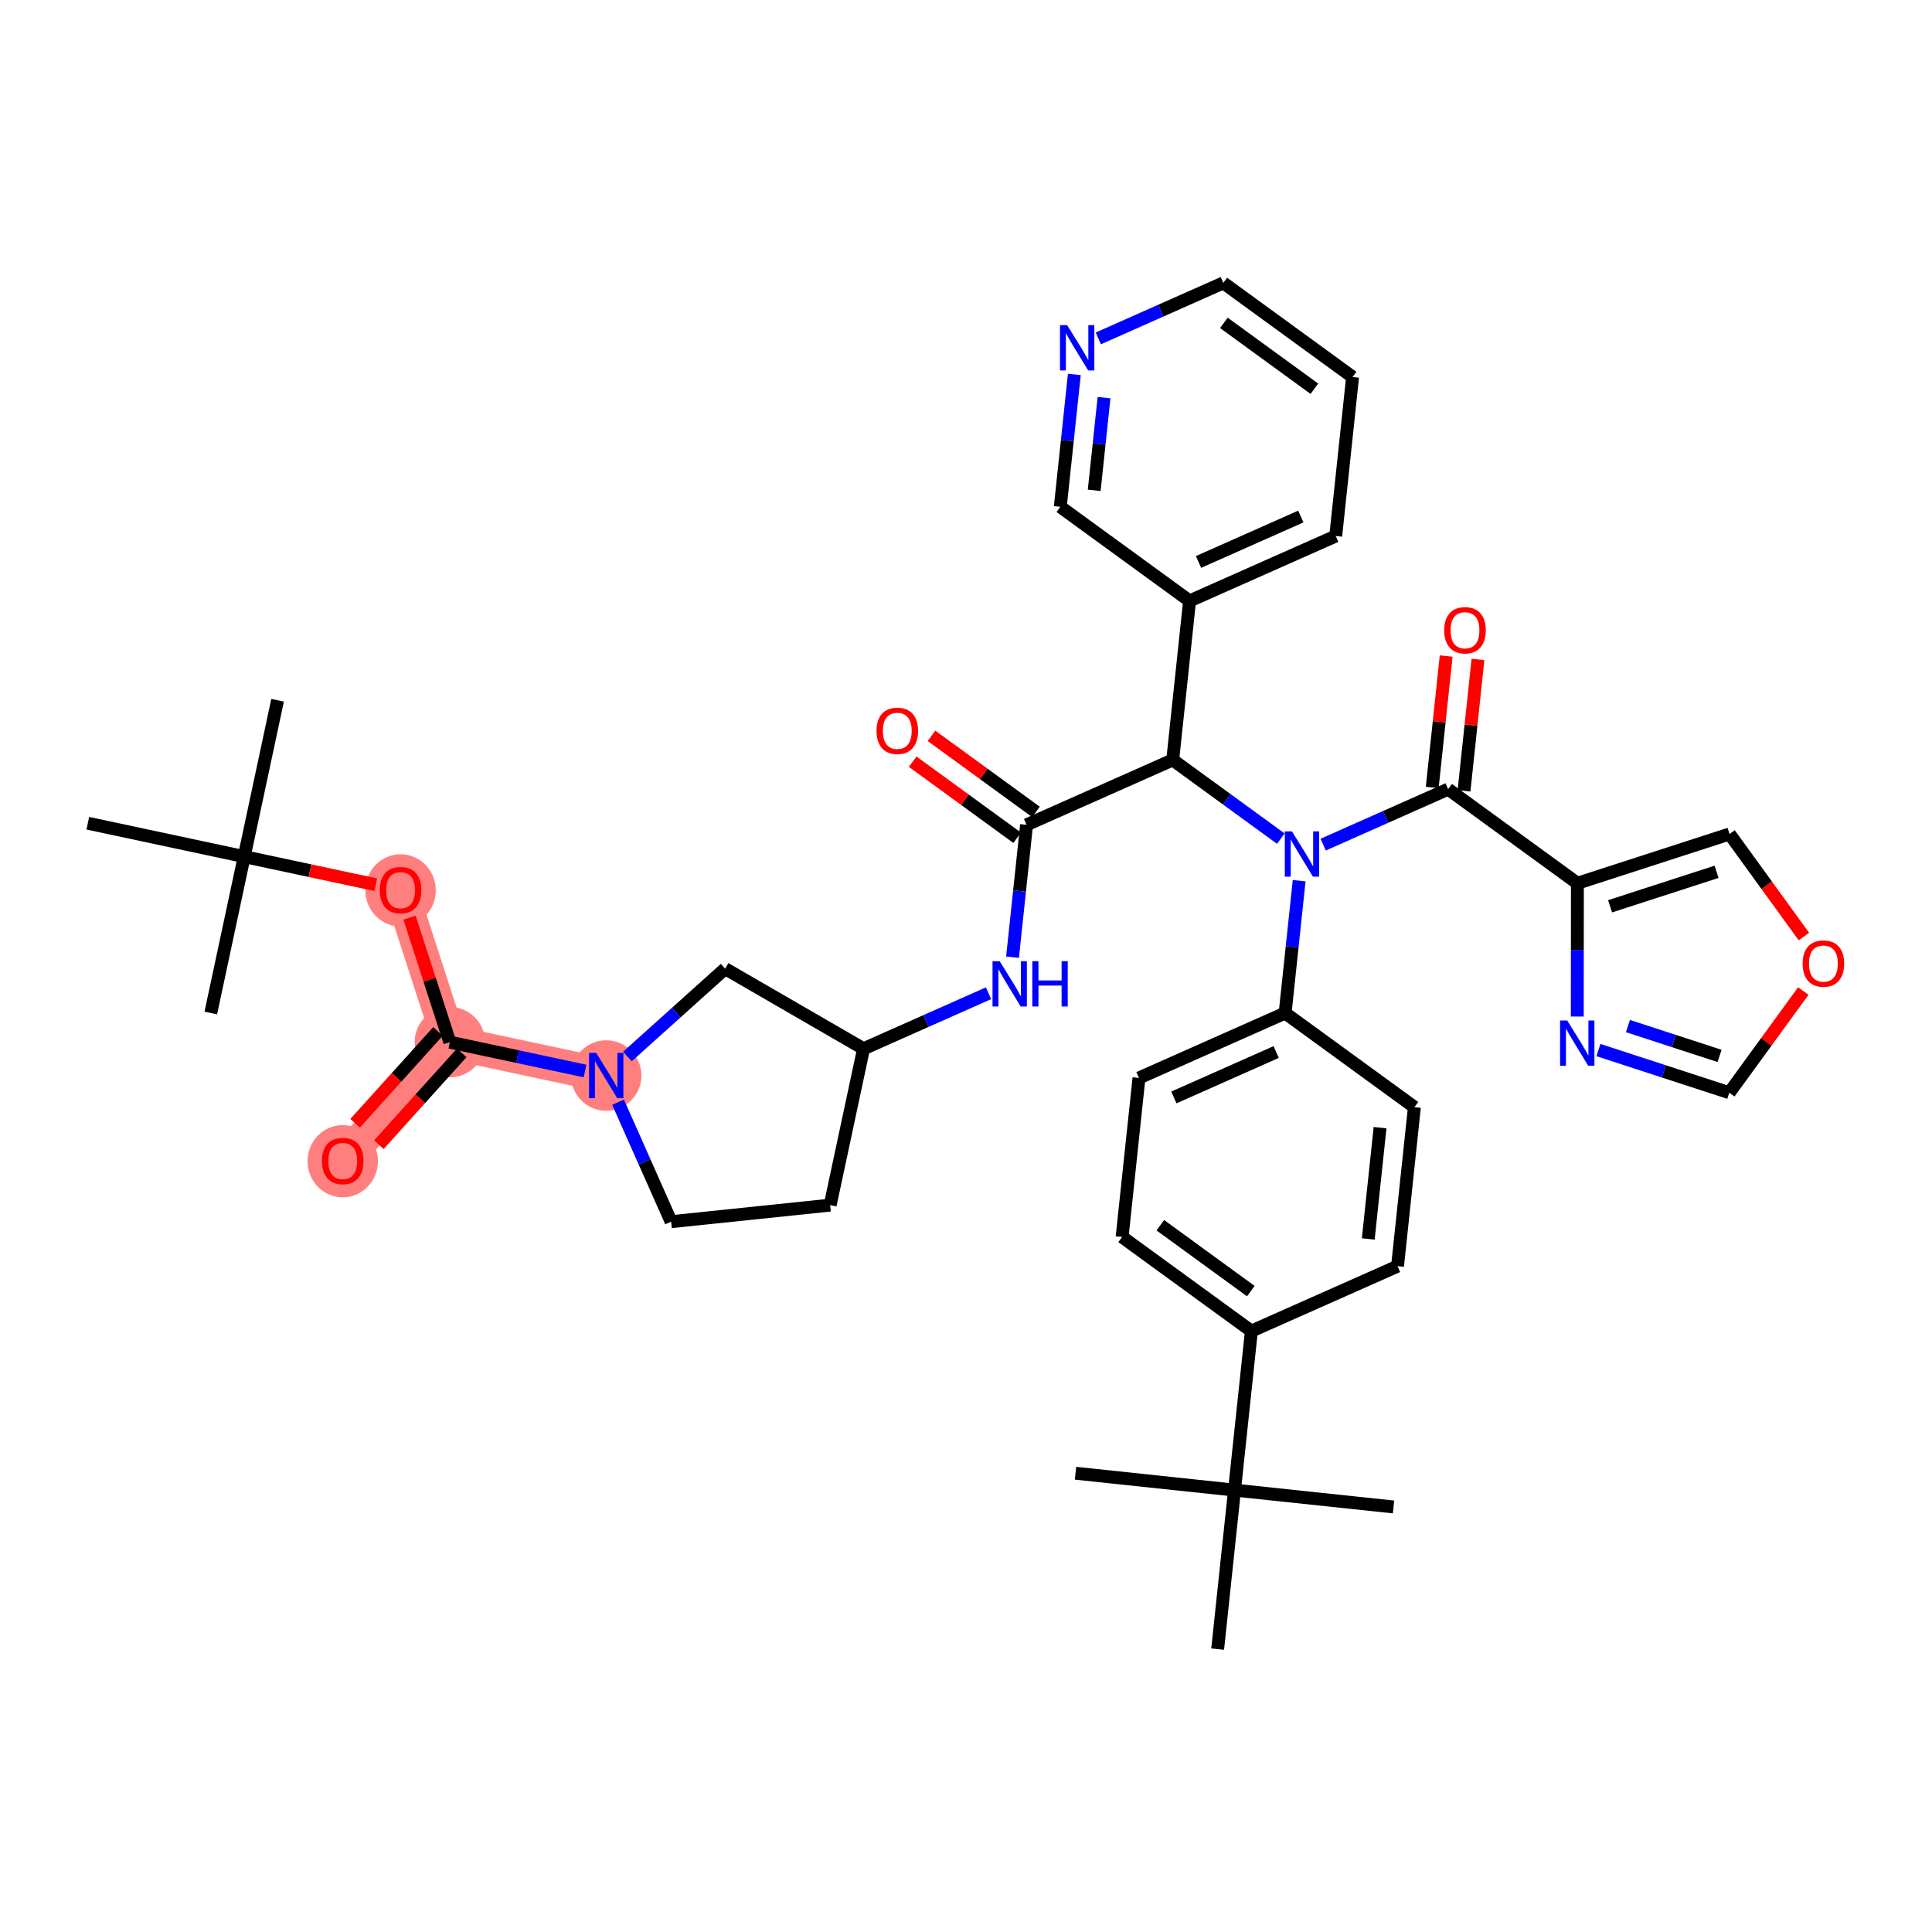 <?xml version='1.0' encoding='iso-8859-1'?>
<svg version='1.1' baseProfile='full'
              xmlns='http://www.w3.org/2000/svg'
                      xmlns:rdkit='http://www.rdkit.org/xml'
                      xmlns:xlink='http://www.w3.org/1999/xlink'
                  xml:space='preserve'
width='300px' height='300px' viewBox='0 0 300 300'>
<!-- END OF HEADER -->
<rect style='opacity:1.0;fill:#FFFFFF;stroke:none' width='300' height='300' x='0' y='0'> </rect>
<rect style='opacity:1.0;fill:#FFFFFF;stroke:none' width='300' height='300' x='0' y='0'> </rect>
<path d='M 62.201,138.202 L 69.851,161.824' style='fill:none;fill-rule:evenodd;stroke:#FF7F7F;stroke-width:5.3px;stroke-linecap:butt;stroke-linejoin:miter;stroke-opacity:1' />
<path d='M 69.851,161.824 L 53.219,180.26' style='fill:none;fill-rule:evenodd;stroke:#FF7F7F;stroke-width:5.3px;stroke-linecap:butt;stroke-linejoin:miter;stroke-opacity:1' />
<path d='M 69.851,161.824 L 94.134,167.01' style='fill:none;fill-rule:evenodd;stroke:#FF7F7F;stroke-width:5.3px;stroke-linecap:butt;stroke-linejoin:miter;stroke-opacity:1' />
<ellipse cx='62.201' cy='138.257' rx='4.966' ry='5.106'  style='fill:#FF7F7F;fill-rule:evenodd;stroke:#FF7F7F;stroke-width:1.0px;stroke-linecap:butt;stroke-linejoin:miter;stroke-opacity:1' />
<ellipse cx='69.851' cy='161.824' rx='4.966' ry='4.966'  style='fill:#FF7F7F;fill-rule:evenodd;stroke:#FF7F7F;stroke-width:1.0px;stroke-linecap:butt;stroke-linejoin:miter;stroke-opacity:1' />
<ellipse cx='53.219' cy='180.315' rx='4.966' ry='5.106'  style='fill:#FF7F7F;fill-rule:evenodd;stroke:#FF7F7F;stroke-width:1.0px;stroke-linecap:butt;stroke-linejoin:miter;stroke-opacity:1' />
<ellipse cx='94.134' cy='167.01' rx='4.966' ry='4.972'  style='fill:#FF7F7F;fill-rule:evenodd;stroke:#FF7F7F;stroke-width:1.0px;stroke-linecap:butt;stroke-linejoin:miter;stroke-opacity:1' />
<path class='bond-0 atom-0 atom-1' d='M 43.104,108.734 L 37.919,133.016' style='fill:none;fill-rule:evenodd;stroke:#000000;stroke-width:2.0px;stroke-linecap:butt;stroke-linejoin:miter;stroke-opacity:1' />
<path class='bond-1 atom-1 atom-2' d='M 37.919,133.016 L 32.733,157.299' style='fill:none;fill-rule:evenodd;stroke:#000000;stroke-width:2.0px;stroke-linecap:butt;stroke-linejoin:miter;stroke-opacity:1' />
<path class='bond-2 atom-1 atom-3' d='M 37.919,133.016 L 13.636,127.831' style='fill:none;fill-rule:evenodd;stroke:#000000;stroke-width:2.0px;stroke-linecap:butt;stroke-linejoin:miter;stroke-opacity:1' />
<path class='bond-3 atom-1 atom-4' d='M 37.919,133.016 L 48.136,135.198' style='fill:none;fill-rule:evenodd;stroke:#000000;stroke-width:2.0px;stroke-linecap:butt;stroke-linejoin:miter;stroke-opacity:1' />
<path class='bond-3 atom-1 atom-4' d='M 48.136,135.198 L 58.352,137.38' style='fill:none;fill-rule:evenodd;stroke:#FF0000;stroke-width:2.0px;stroke-linecap:butt;stroke-linejoin:miter;stroke-opacity:1' />
<path class='bond-4 atom-4 atom-5' d='M 63.589,142.488 L 66.72,152.156' style='fill:none;fill-rule:evenodd;stroke:#FF0000;stroke-width:2.0px;stroke-linecap:butt;stroke-linejoin:miter;stroke-opacity:1' />
<path class='bond-4 atom-4 atom-5' d='M 66.72,152.156 L 69.851,161.824' style='fill:none;fill-rule:evenodd;stroke:#000000;stroke-width:2.0px;stroke-linecap:butt;stroke-linejoin:miter;stroke-opacity:1' />
<path class='bond-5 atom-5 atom-6' d='M 68.008,160.161 L 61.575,167.291' style='fill:none;fill-rule:evenodd;stroke:#000000;stroke-width:2.0px;stroke-linecap:butt;stroke-linejoin:miter;stroke-opacity:1' />
<path class='bond-5 atom-5 atom-6' d='M 61.575,167.291 L 55.143,174.421' style='fill:none;fill-rule:evenodd;stroke:#FF0000;stroke-width:2.0px;stroke-linecap:butt;stroke-linejoin:miter;stroke-opacity:1' />
<path class='bond-5 atom-5 atom-6' d='M 71.695,163.487 L 65.263,170.617' style='fill:none;fill-rule:evenodd;stroke:#000000;stroke-width:2.0px;stroke-linecap:butt;stroke-linejoin:miter;stroke-opacity:1' />
<path class='bond-5 atom-5 atom-6' d='M 65.263,170.617 L 58.831,177.747' style='fill:none;fill-rule:evenodd;stroke:#FF0000;stroke-width:2.0px;stroke-linecap:butt;stroke-linejoin:miter;stroke-opacity:1' />
<path class='bond-6 atom-5 atom-7' d='M 69.851,161.824 L 80.349,164.066' style='fill:none;fill-rule:evenodd;stroke:#000000;stroke-width:2.0px;stroke-linecap:butt;stroke-linejoin:miter;stroke-opacity:1' />
<path class='bond-6 atom-5 atom-7' d='M 80.349,164.066 L 90.846,166.308' style='fill:none;fill-rule:evenodd;stroke:#0000FF;stroke-width:2.0px;stroke-linecap:butt;stroke-linejoin:miter;stroke-opacity:1' />
<path class='bond-7 atom-7 atom-8' d='M 95.971,171.146 L 100.091,180.424' style='fill:none;fill-rule:evenodd;stroke:#0000FF;stroke-width:2.0px;stroke-linecap:butt;stroke-linejoin:miter;stroke-opacity:1' />
<path class='bond-7 atom-7 atom-8' d='M 100.091,180.424 L 104.211,189.702' style='fill:none;fill-rule:evenodd;stroke:#000000;stroke-width:2.0px;stroke-linecap:butt;stroke-linejoin:miter;stroke-opacity:1' />
<path class='bond-39 atom-39 atom-7' d='M 112.602,150.413 L 105.011,157.234' style='fill:none;fill-rule:evenodd;stroke:#000000;stroke-width:2.0px;stroke-linecap:butt;stroke-linejoin:miter;stroke-opacity:1' />
<path class='bond-39 atom-39 atom-7' d='M 105.011,157.234 L 97.421,164.055' style='fill:none;fill-rule:evenodd;stroke:#0000FF;stroke-width:2.0px;stroke-linecap:butt;stroke-linejoin:miter;stroke-opacity:1' />
<path class='bond-8 atom-8 atom-9' d='M 104.211,189.702 L 128.908,187.131' style='fill:none;fill-rule:evenodd;stroke:#000000;stroke-width:2.0px;stroke-linecap:butt;stroke-linejoin:miter;stroke-opacity:1' />
<path class='bond-9 atom-9 atom-10' d='M 128.908,187.131 L 134.093,162.848' style='fill:none;fill-rule:evenodd;stroke:#000000;stroke-width:2.0px;stroke-linecap:butt;stroke-linejoin:miter;stroke-opacity:1' />
<path class='bond-10 atom-10 atom-11' d='M 134.093,162.848 L 143.796,158.539' style='fill:none;fill-rule:evenodd;stroke:#000000;stroke-width:2.0px;stroke-linecap:butt;stroke-linejoin:miter;stroke-opacity:1' />
<path class='bond-10 atom-10 atom-11' d='M 143.796,158.539 L 153.499,154.231' style='fill:none;fill-rule:evenodd;stroke:#0000FF;stroke-width:2.0px;stroke-linecap:butt;stroke-linejoin:miter;stroke-opacity:1' />
<path class='bond-38 atom-10 atom-39' d='M 134.093,162.848 L 112.602,150.413' style='fill:none;fill-rule:evenodd;stroke:#000000;stroke-width:2.0px;stroke-linecap:butt;stroke-linejoin:miter;stroke-opacity:1' />
<path class='bond-11 atom-11 atom-12' d='M 157.225,148.634 L 158.315,138.357' style='fill:none;fill-rule:evenodd;stroke:#0000FF;stroke-width:2.0px;stroke-linecap:butt;stroke-linejoin:miter;stroke-opacity:1' />
<path class='bond-11 atom-11 atom-12' d='M 158.315,138.357 L 159.405,128.079' style='fill:none;fill-rule:evenodd;stroke:#000000;stroke-width:2.0px;stroke-linecap:butt;stroke-linejoin:miter;stroke-opacity:1' />
<path class='bond-12 atom-12 atom-13' d='M 160.866,126.072 L 152.754,120.166' style='fill:none;fill-rule:evenodd;stroke:#000000;stroke-width:2.0px;stroke-linecap:butt;stroke-linejoin:miter;stroke-opacity:1' />
<path class='bond-12 atom-12 atom-13' d='M 152.754,120.166 L 144.641,114.26' style='fill:none;fill-rule:evenodd;stroke:#FF0000;stroke-width:2.0px;stroke-linecap:butt;stroke-linejoin:miter;stroke-opacity:1' />
<path class='bond-12 atom-12 atom-13' d='M 157.944,130.087 L 149.831,124.181' style='fill:none;fill-rule:evenodd;stroke:#000000;stroke-width:2.0px;stroke-linecap:butt;stroke-linejoin:miter;stroke-opacity:1' />
<path class='bond-12 atom-12 atom-13' d='M 149.831,124.181 L 141.718,118.275' style='fill:none;fill-rule:evenodd;stroke:#FF0000;stroke-width:2.0px;stroke-linecap:butt;stroke-linejoin:miter;stroke-opacity:1' />
<path class='bond-13 atom-12 atom-14' d='M 159.405,128.079 L 182.098,118.002' style='fill:none;fill-rule:evenodd;stroke:#000000;stroke-width:2.0px;stroke-linecap:butt;stroke-linejoin:miter;stroke-opacity:1' />
<path class='bond-14 atom-14 atom-15' d='M 182.098,118.002 L 184.717,93.31' style='fill:none;fill-rule:evenodd;stroke:#000000;stroke-width:2.0px;stroke-linecap:butt;stroke-linejoin:miter;stroke-opacity:1' />
<path class='bond-20 atom-14 atom-21' d='M 182.098,118.002 L 190.491,124.112' style='fill:none;fill-rule:evenodd;stroke:#000000;stroke-width:2.0px;stroke-linecap:butt;stroke-linejoin:miter;stroke-opacity:1' />
<path class='bond-20 atom-14 atom-21' d='M 190.491,124.112 L 198.884,130.222' style='fill:none;fill-rule:evenodd;stroke:#0000FF;stroke-width:2.0px;stroke-linecap:butt;stroke-linejoin:miter;stroke-opacity:1' />
<path class='bond-15 atom-15 atom-16' d='M 184.717,93.31 L 207.41,83.233' style='fill:none;fill-rule:evenodd;stroke:#000000;stroke-width:2.0px;stroke-linecap:butt;stroke-linejoin:miter;stroke-opacity:1' />
<path class='bond-15 atom-15 atom-16' d='M 186.105,87.26 L 201.99,80.206' style='fill:none;fill-rule:evenodd;stroke:#000000;stroke-width:2.0px;stroke-linecap:butt;stroke-linejoin:miter;stroke-opacity:1' />
<path class='bond-40 atom-20 atom-15' d='M 164.643,78.697 L 184.717,93.31' style='fill:none;fill-rule:evenodd;stroke:#000000;stroke-width:2.0px;stroke-linecap:butt;stroke-linejoin:miter;stroke-opacity:1' />
<path class='bond-16 atom-16 atom-17' d='M 207.41,83.233 L 210.029,58.541' style='fill:none;fill-rule:evenodd;stroke:#000000;stroke-width:2.0px;stroke-linecap:butt;stroke-linejoin:miter;stroke-opacity:1' />
<path class='bond-17 atom-17 atom-18' d='M 210.029,58.541 L 189.955,43.928' style='fill:none;fill-rule:evenodd;stroke:#000000;stroke-width:2.0px;stroke-linecap:butt;stroke-linejoin:miter;stroke-opacity:1' />
<path class='bond-17 atom-17 atom-18' d='M 204.095,60.364 L 190.043,50.135' style='fill:none;fill-rule:evenodd;stroke:#000000;stroke-width:2.0px;stroke-linecap:butt;stroke-linejoin:miter;stroke-opacity:1' />
<path class='bond-18 atom-18 atom-19' d='M 189.955,43.928 L 180.252,48.236' style='fill:none;fill-rule:evenodd;stroke:#000000;stroke-width:2.0px;stroke-linecap:butt;stroke-linejoin:miter;stroke-opacity:1' />
<path class='bond-18 atom-18 atom-19' d='M 180.252,48.236 L 170.549,52.545' style='fill:none;fill-rule:evenodd;stroke:#0000FF;stroke-width:2.0px;stroke-linecap:butt;stroke-linejoin:miter;stroke-opacity:1' />
<path class='bond-19 atom-19 atom-20' d='M 166.823,58.142 L 165.733,68.419' style='fill:none;fill-rule:evenodd;stroke:#0000FF;stroke-width:2.0px;stroke-linecap:butt;stroke-linejoin:miter;stroke-opacity:1' />
<path class='bond-19 atom-19 atom-20' d='M 165.733,68.419 L 164.643,78.697' style='fill:none;fill-rule:evenodd;stroke:#000000;stroke-width:2.0px;stroke-linecap:butt;stroke-linejoin:miter;stroke-opacity:1' />
<path class='bond-19 atom-19 atom-20' d='M 171.434,61.749 L 170.671,68.943' style='fill:none;fill-rule:evenodd;stroke:#0000FF;stroke-width:2.0px;stroke-linecap:butt;stroke-linejoin:miter;stroke-opacity:1' />
<path class='bond-19 atom-19 atom-20' d='M 170.671,68.943 L 169.908,76.137' style='fill:none;fill-rule:evenodd;stroke:#000000;stroke-width:2.0px;stroke-linecap:butt;stroke-linejoin:miter;stroke-opacity:1' />
<path class='bond-21 atom-21 atom-22' d='M 205.459,131.156 L 215.162,126.847' style='fill:none;fill-rule:evenodd;stroke:#0000FF;stroke-width:2.0px;stroke-linecap:butt;stroke-linejoin:miter;stroke-opacity:1' />
<path class='bond-21 atom-21 atom-22' d='M 215.162,126.847 L 224.865,122.538' style='fill:none;fill-rule:evenodd;stroke:#000000;stroke-width:2.0px;stroke-linecap:butt;stroke-linejoin:miter;stroke-opacity:1' />
<path class='bond-28 atom-21 atom-29' d='M 201.733,136.752 L 200.643,147.03' style='fill:none;fill-rule:evenodd;stroke:#0000FF;stroke-width:2.0px;stroke-linecap:butt;stroke-linejoin:miter;stroke-opacity:1' />
<path class='bond-28 atom-21 atom-29' d='M 200.643,147.03 L 199.553,157.307' style='fill:none;fill-rule:evenodd;stroke:#000000;stroke-width:2.0px;stroke-linecap:butt;stroke-linejoin:miter;stroke-opacity:1' />
<path class='bond-22 atom-22 atom-23' d='M 227.334,122.8 L 228.416,112.597' style='fill:none;fill-rule:evenodd;stroke:#000000;stroke-width:2.0px;stroke-linecap:butt;stroke-linejoin:miter;stroke-opacity:1' />
<path class='bond-22 atom-22 atom-23' d='M 228.416,112.597 L 229.498,102.394' style='fill:none;fill-rule:evenodd;stroke:#FF0000;stroke-width:2.0px;stroke-linecap:butt;stroke-linejoin:miter;stroke-opacity:1' />
<path class='bond-22 atom-22 atom-23' d='M 222.395,122.276 L 223.478,112.073' style='fill:none;fill-rule:evenodd;stroke:#000000;stroke-width:2.0px;stroke-linecap:butt;stroke-linejoin:miter;stroke-opacity:1' />
<path class='bond-22 atom-22 atom-23' d='M 223.478,112.073 L 224.56,101.87' style='fill:none;fill-rule:evenodd;stroke:#FF0000;stroke-width:2.0px;stroke-linecap:butt;stroke-linejoin:miter;stroke-opacity:1' />
<path class='bond-23 atom-22 atom-24' d='M 224.865,122.538 L 244.938,137.152' style='fill:none;fill-rule:evenodd;stroke:#000000;stroke-width:2.0px;stroke-linecap:butt;stroke-linejoin:miter;stroke-opacity:1' />
<path class='bond-24 atom-24 atom-25' d='M 244.938,137.152 L 268.56,129.501' style='fill:none;fill-rule:evenodd;stroke:#000000;stroke-width:2.0px;stroke-linecap:butt;stroke-linejoin:miter;stroke-opacity:1' />
<path class='bond-24 atom-24 atom-25' d='M 250.012,140.729 L 266.547,135.373' style='fill:none;fill-rule:evenodd;stroke:#000000;stroke-width:2.0px;stroke-linecap:butt;stroke-linejoin:miter;stroke-opacity:1' />
<path class='bond-41 atom-28 atom-24' d='M 244.919,157.845 L 244.929,147.498' style='fill:none;fill-rule:evenodd;stroke:#0000FF;stroke-width:2.0px;stroke-linecap:butt;stroke-linejoin:miter;stroke-opacity:1' />
<path class='bond-41 atom-28 atom-24' d='M 244.929,147.498 L 244.938,137.152' style='fill:none;fill-rule:evenodd;stroke:#000000;stroke-width:2.0px;stroke-linecap:butt;stroke-linejoin:miter;stroke-opacity:1' />
<path class='bond-25 atom-25 atom-26' d='M 268.56,129.501 L 274.334,137.464' style='fill:none;fill-rule:evenodd;stroke:#000000;stroke-width:2.0px;stroke-linecap:butt;stroke-linejoin:miter;stroke-opacity:1' />
<path class='bond-25 atom-25 atom-26' d='M 274.334,137.464 L 280.108,145.427' style='fill:none;fill-rule:evenodd;stroke:#FF0000;stroke-width:2.0px;stroke-linecap:butt;stroke-linejoin:miter;stroke-opacity:1' />
<path class='bond-26 atom-26 atom-27' d='M 280.016,153.889 L 274.269,161.783' style='fill:none;fill-rule:evenodd;stroke:#FF0000;stroke-width:2.0px;stroke-linecap:butt;stroke-linejoin:miter;stroke-opacity:1' />
<path class='bond-26 atom-26 atom-27' d='M 274.269,161.783 L 268.522,169.677' style='fill:none;fill-rule:evenodd;stroke:#000000;stroke-width:2.0px;stroke-linecap:butt;stroke-linejoin:miter;stroke-opacity:1' />
<path class='bond-27 atom-27 atom-28' d='M 268.522,169.677 L 258.362,166.365' style='fill:none;fill-rule:evenodd;stroke:#000000;stroke-width:2.0px;stroke-linecap:butt;stroke-linejoin:miter;stroke-opacity:1' />
<path class='bond-27 atom-27 atom-28' d='M 258.362,166.365 L 248.202,163.053' style='fill:none;fill-rule:evenodd;stroke:#0000FF;stroke-width:2.0px;stroke-linecap:butt;stroke-linejoin:miter;stroke-opacity:1' />
<path class='bond-27 atom-27 atom-28' d='M 267.013,163.962 L 259.901,161.644' style='fill:none;fill-rule:evenodd;stroke:#000000;stroke-width:2.0px;stroke-linecap:butt;stroke-linejoin:miter;stroke-opacity:1' />
<path class='bond-27 atom-27 atom-28' d='M 259.901,161.644 L 252.789,159.325' style='fill:none;fill-rule:evenodd;stroke:#0000FF;stroke-width:2.0px;stroke-linecap:butt;stroke-linejoin:miter;stroke-opacity:1' />
<path class='bond-29 atom-29 atom-30' d='M 199.553,157.307 L 176.86,167.384' style='fill:none;fill-rule:evenodd;stroke:#000000;stroke-width:2.0px;stroke-linecap:butt;stroke-linejoin:miter;stroke-opacity:1' />
<path class='bond-29 atom-29 atom-30' d='M 198.164,163.357 L 182.279,170.411' style='fill:none;fill-rule:evenodd;stroke:#000000;stroke-width:2.0px;stroke-linecap:butt;stroke-linejoin:miter;stroke-opacity:1' />
<path class='bond-42 atom-38 atom-29' d='M 219.627,171.921 L 199.553,157.307' style='fill:none;fill-rule:evenodd;stroke:#000000;stroke-width:2.0px;stroke-linecap:butt;stroke-linejoin:miter;stroke-opacity:1' />
<path class='bond-30 atom-30 atom-31' d='M 176.86,167.384 L 174.241,192.076' style='fill:none;fill-rule:evenodd;stroke:#000000;stroke-width:2.0px;stroke-linecap:butt;stroke-linejoin:miter;stroke-opacity:1' />
<path class='bond-31 atom-31 atom-32' d='M 174.241,192.076 L 194.315,206.69' style='fill:none;fill-rule:evenodd;stroke:#000000;stroke-width:2.0px;stroke-linecap:butt;stroke-linejoin:miter;stroke-opacity:1' />
<path class='bond-31 atom-31 atom-32' d='M 180.175,190.253 L 194.226,200.483' style='fill:none;fill-rule:evenodd;stroke:#000000;stroke-width:2.0px;stroke-linecap:butt;stroke-linejoin:miter;stroke-opacity:1' />
<path class='bond-32 atom-32 atom-33' d='M 194.315,206.69 L 191.696,231.381' style='fill:none;fill-rule:evenodd;stroke:#000000;stroke-width:2.0px;stroke-linecap:butt;stroke-linejoin:miter;stroke-opacity:1' />
<path class='bond-36 atom-32 atom-37' d='M 194.315,206.69 L 217.008,196.612' style='fill:none;fill-rule:evenodd;stroke:#000000;stroke-width:2.0px;stroke-linecap:butt;stroke-linejoin:miter;stroke-opacity:1' />
<path class='bond-33 atom-33 atom-34' d='M 191.696,231.381 L 167.004,228.762' style='fill:none;fill-rule:evenodd;stroke:#000000;stroke-width:2.0px;stroke-linecap:butt;stroke-linejoin:miter;stroke-opacity:1' />
<path class='bond-34 atom-33 atom-35' d='M 191.696,231.381 L 216.387,234' style='fill:none;fill-rule:evenodd;stroke:#000000;stroke-width:2.0px;stroke-linecap:butt;stroke-linejoin:miter;stroke-opacity:1' />
<path class='bond-35 atom-33 atom-36' d='M 191.696,231.381 L 189.077,256.072' style='fill:none;fill-rule:evenodd;stroke:#000000;stroke-width:2.0px;stroke-linecap:butt;stroke-linejoin:miter;stroke-opacity:1' />
<path class='bond-37 atom-37 atom-38' d='M 217.008,196.612 L 219.627,171.921' style='fill:none;fill-rule:evenodd;stroke:#000000;stroke-width:2.0px;stroke-linecap:butt;stroke-linejoin:miter;stroke-opacity:1' />
<path class='bond-37 atom-37 atom-38' d='M 212.462,192.385 L 214.295,175.101' style='fill:none;fill-rule:evenodd;stroke:#000000;stroke-width:2.0px;stroke-linecap:butt;stroke-linejoin:miter;stroke-opacity:1' />
<path  class='atom-4' d='M 58.973 138.222
Q 58.973 136.534, 59.807 135.59
Q 60.642 134.646, 62.201 134.646
Q 63.76 134.646, 64.595 135.59
Q 65.429 136.534, 65.429 138.222
Q 65.429 139.93, 64.585 140.904
Q 63.74 141.867, 62.201 141.867
Q 60.652 141.867, 59.807 140.904
Q 58.973 139.94, 58.973 138.222
M 62.201 141.072
Q 63.274 141.072, 63.85 140.357
Q 64.436 139.632, 64.436 138.222
Q 64.436 136.841, 63.85 136.146
Q 63.274 135.441, 62.201 135.441
Q 61.128 135.441, 60.542 136.136
Q 59.966 136.831, 59.966 138.222
Q 59.966 139.642, 60.542 140.357
Q 61.128 141.072, 62.201 141.072
' fill='#FF0000'/>
<path  class='atom-6' d='M 49.991 180.28
Q 49.991 178.592, 50.826 177.648
Q 51.66 176.705, 53.219 176.705
Q 54.779 176.705, 55.613 177.648
Q 56.447 178.592, 56.447 180.28
Q 56.447 181.988, 55.603 182.962
Q 54.759 183.925, 53.219 183.925
Q 51.67 183.925, 50.826 182.962
Q 49.991 181.998, 49.991 180.28
M 53.219 183.131
Q 54.292 183.131, 54.868 182.416
Q 55.454 181.691, 55.454 180.28
Q 55.454 178.9, 54.868 178.204
Q 54.292 177.499, 53.219 177.499
Q 52.147 177.499, 51.561 178.194
Q 50.985 178.89, 50.985 180.28
Q 50.985 181.7, 51.561 182.416
Q 52.147 183.131, 53.219 183.131
' fill='#FF0000'/>
<path  class='atom-7' d='M 92.579 163.494
L 94.884 167.218
Q 95.112 167.586, 95.48 168.251
Q 95.847 168.917, 95.867 168.956
L 95.867 163.494
L 96.8 163.494
L 96.8 170.526
L 95.837 170.526
L 93.364 166.453
Q 93.076 165.977, 92.768 165.43
Q 92.47 164.884, 92.381 164.715
L 92.381 170.526
L 91.467 170.526
L 91.467 163.494
L 92.579 163.494
' fill='#0000FF'/>
<path  class='atom-11' d='M 155.232 149.255
L 157.536 152.979
Q 157.764 153.347, 158.132 154.012
Q 158.499 154.678, 158.519 154.717
L 158.519 149.255
L 159.453 149.255
L 159.453 156.287
L 158.489 156.287
L 156.016 152.214
Q 155.728 151.738, 155.42 151.191
Q 155.122 150.645, 155.033 150.476
L 155.033 156.287
L 154.119 156.287
L 154.119 149.255
L 155.232 149.255
' fill='#0000FF'/>
<path  class='atom-11' d='M 160.297 149.255
L 161.25 149.255
L 161.25 152.244
L 164.846 152.244
L 164.846 149.255
L 165.799 149.255
L 165.799 156.287
L 164.846 156.287
L 164.846 153.039
L 161.25 153.039
L 161.25 156.287
L 160.297 156.287
L 160.297 149.255
' fill='#0000FF'/>
<path  class='atom-13' d='M 136.103 113.485
Q 136.103 111.797, 136.938 110.853
Q 137.772 109.91, 139.331 109.91
Q 140.89 109.91, 141.725 110.853
Q 142.559 111.797, 142.559 113.485
Q 142.559 115.194, 141.715 116.167
Q 140.871 117.13, 139.331 117.13
Q 137.782 117.13, 136.938 116.167
Q 136.103 115.204, 136.103 113.485
M 139.331 116.336
Q 140.404 116.336, 140.98 115.621
Q 141.566 114.896, 141.566 113.485
Q 141.566 112.105, 140.98 111.41
Q 140.404 110.704, 139.331 110.704
Q 138.259 110.704, 137.673 111.4
Q 137.096 112.095, 137.096 113.485
Q 137.096 114.906, 137.673 115.621
Q 138.259 116.336, 139.331 116.336
' fill='#FF0000'/>
<path  class='atom-19' d='M 165.708 50.489
L 168.012 54.214
Q 168.24 54.581, 168.608 55.247
Q 168.975 55.912, 168.995 55.952
L 168.995 50.489
L 169.929 50.489
L 169.929 57.521
L 168.965 57.521
L 166.492 53.449
Q 166.204 52.972, 165.896 52.426
Q 165.598 51.88, 165.509 51.711
L 165.509 57.521
L 164.595 57.521
L 164.595 50.489
L 165.708 50.489
' fill='#0000FF'/>
<path  class='atom-21' d='M 200.617 129.1
L 202.922 132.824
Q 203.15 133.192, 203.517 133.857
Q 203.885 134.522, 203.905 134.562
L 203.905 129.1
L 204.838 129.1
L 204.838 136.131
L 203.875 136.131
L 201.402 132.059
Q 201.114 131.583, 200.806 131.036
Q 200.508 130.49, 200.419 130.321
L 200.419 136.131
L 199.505 136.131
L 199.505 129.1
L 200.617 129.1
' fill='#0000FF'/>
<path  class='atom-23' d='M 224.256 97.867
Q 224.256 96.178, 225.09 95.234
Q 225.924 94.291, 227.484 94.291
Q 229.043 94.291, 229.877 95.234
Q 230.711 96.178, 230.711 97.867
Q 230.711 99.575, 229.867 100.548
Q 229.023 101.512, 227.484 101.512
Q 225.934 101.512, 225.09 100.548
Q 224.256 99.585, 224.256 97.867
M 227.484 100.717
Q 228.556 100.717, 229.132 100.002
Q 229.718 99.277, 229.718 97.867
Q 229.718 96.486, 229.132 95.791
Q 228.556 95.085, 227.484 95.085
Q 226.411 95.085, 225.825 95.781
Q 225.249 96.476, 225.249 97.867
Q 225.249 99.287, 225.825 100.002
Q 226.411 100.717, 227.484 100.717
' fill='#FF0000'/>
<path  class='atom-26' d='M 279.908 149.623
Q 279.908 147.935, 280.742 146.991
Q 281.576 146.048, 283.136 146.048
Q 284.695 146.048, 285.529 146.991
Q 286.364 147.935, 286.364 149.623
Q 286.364 151.331, 285.519 152.305
Q 284.675 153.268, 283.136 153.268
Q 281.586 153.268, 280.742 152.305
Q 279.908 151.341, 279.908 149.623
M 283.136 152.473
Q 284.208 152.473, 284.784 151.758
Q 285.37 151.033, 285.37 149.623
Q 285.37 148.242, 284.784 147.547
Q 284.208 146.842, 283.136 146.842
Q 282.063 146.842, 281.477 147.537
Q 280.901 148.233, 280.901 149.623
Q 280.901 151.043, 281.477 151.758
Q 282.063 152.473, 283.136 152.473
' fill='#FF0000'/>
<path  class='atom-28' d='M 243.36 158.466
L 245.665 162.19
Q 245.893 162.558, 246.26 163.223
Q 246.628 163.889, 246.648 163.928
L 246.648 158.466
L 247.581 158.466
L 247.581 165.498
L 246.618 165.498
L 244.145 161.425
Q 243.857 160.949, 243.549 160.402
Q 243.251 159.856, 243.162 159.687
L 243.162 165.498
L 242.248 165.498
L 242.248 158.466
L 243.36 158.466
' fill='#0000FF'/>
</svg>
